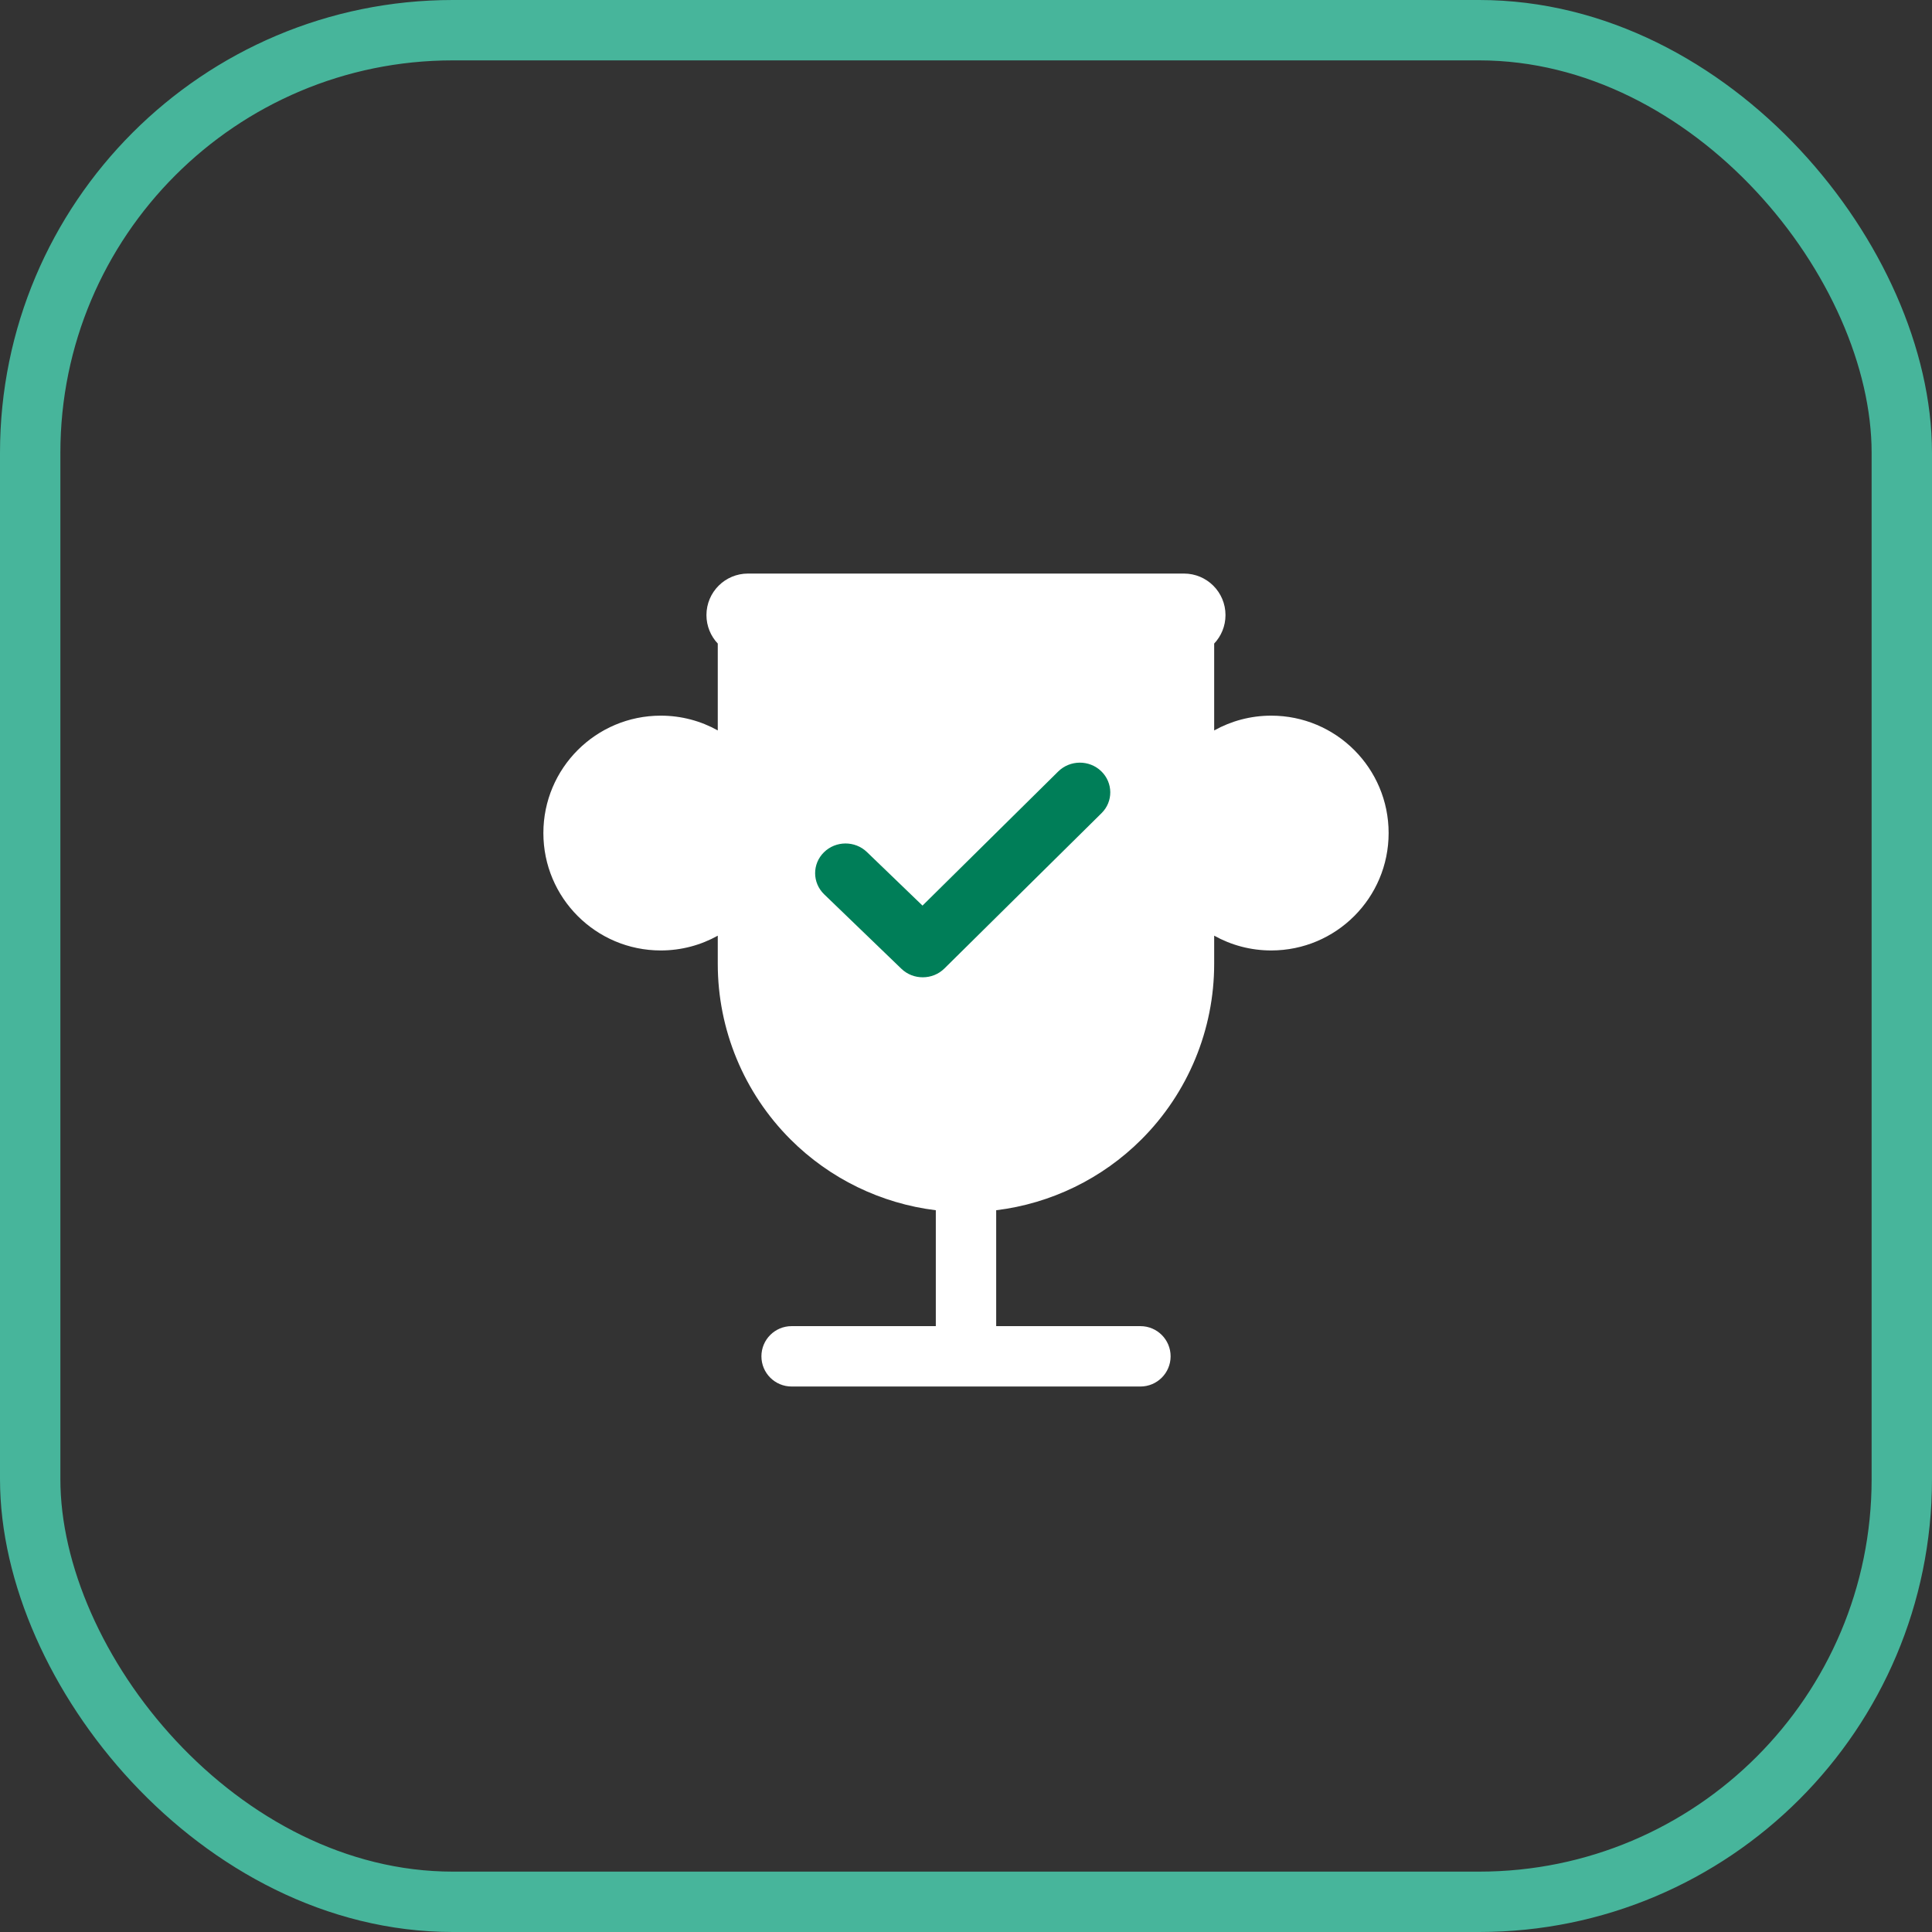 <svg width="64" height="64" viewBox="0 0 64 64" fill="none" xmlns="http://www.w3.org/2000/svg">
<rect x="0" y="0" width="64" height="64" fill="#333333" stroke="none"/>
<rect x="1" y="1" width="62" height="62" rx="14" stroke="#47B59B" stroke-width="2"/>
<path fill-rule="evenodd" clip-rule="evenodd" d="M23.402 20.375C23.402 19.616 24.018 19 24.777 19H39.221C39.981 19 40.596 19.616 40.596 20.375C40.596 20.74 40.454 21.073 40.221 21.319V24.197C40.781 23.885 41.425 23.707 42.111 23.707C44.259 23.707 46 25.448 46 27.596C46 29.744 44.259 31.485 42.111 31.485C41.425 31.485 40.781 31.307 40.221 30.995V31.93C40.221 34.111 39.355 36.202 37.813 37.744C36.509 39.048 34.812 39.869 33 40.091V43.93H37.778C38.33 43.93 38.778 44.377 38.778 44.93C38.778 45.482 38.33 45.93 37.778 45.93H32.022L32 45.93L31.978 45.93H26.223C25.67 45.93 25.223 45.482 25.223 44.93C25.223 44.377 25.67 43.93 26.223 43.93H31V40.091C29.188 39.869 27.49 39.048 26.186 37.744C24.644 36.202 23.777 34.111 23.777 31.93V30.996C23.218 31.307 22.574 31.485 21.889 31.485C19.741 31.485 18 29.744 18 27.596C18 25.448 19.741 23.707 21.889 23.707C22.574 23.707 23.218 23.884 23.777 24.196V21.319C23.545 21.073 23.402 20.74 23.402 20.375Z" fill="white"/>
<path d="M30.574 32.374C30.316 32.376 30.058 32.283 29.859 32.091L27.301 29.625C26.906 29.242 26.902 28.62 27.293 28.234C27.684 27.847 28.322 27.843 28.718 28.225L30.559 29.999L35.054 25.557C35.446 25.17 36.084 25.166 36.479 25.547C36.876 25.93 36.88 26.554 36.489 26.938L31.285 32.082C31.089 32.276 30.832 32.373 30.574 32.374Z" fill="#007E58"/>
</svg>
